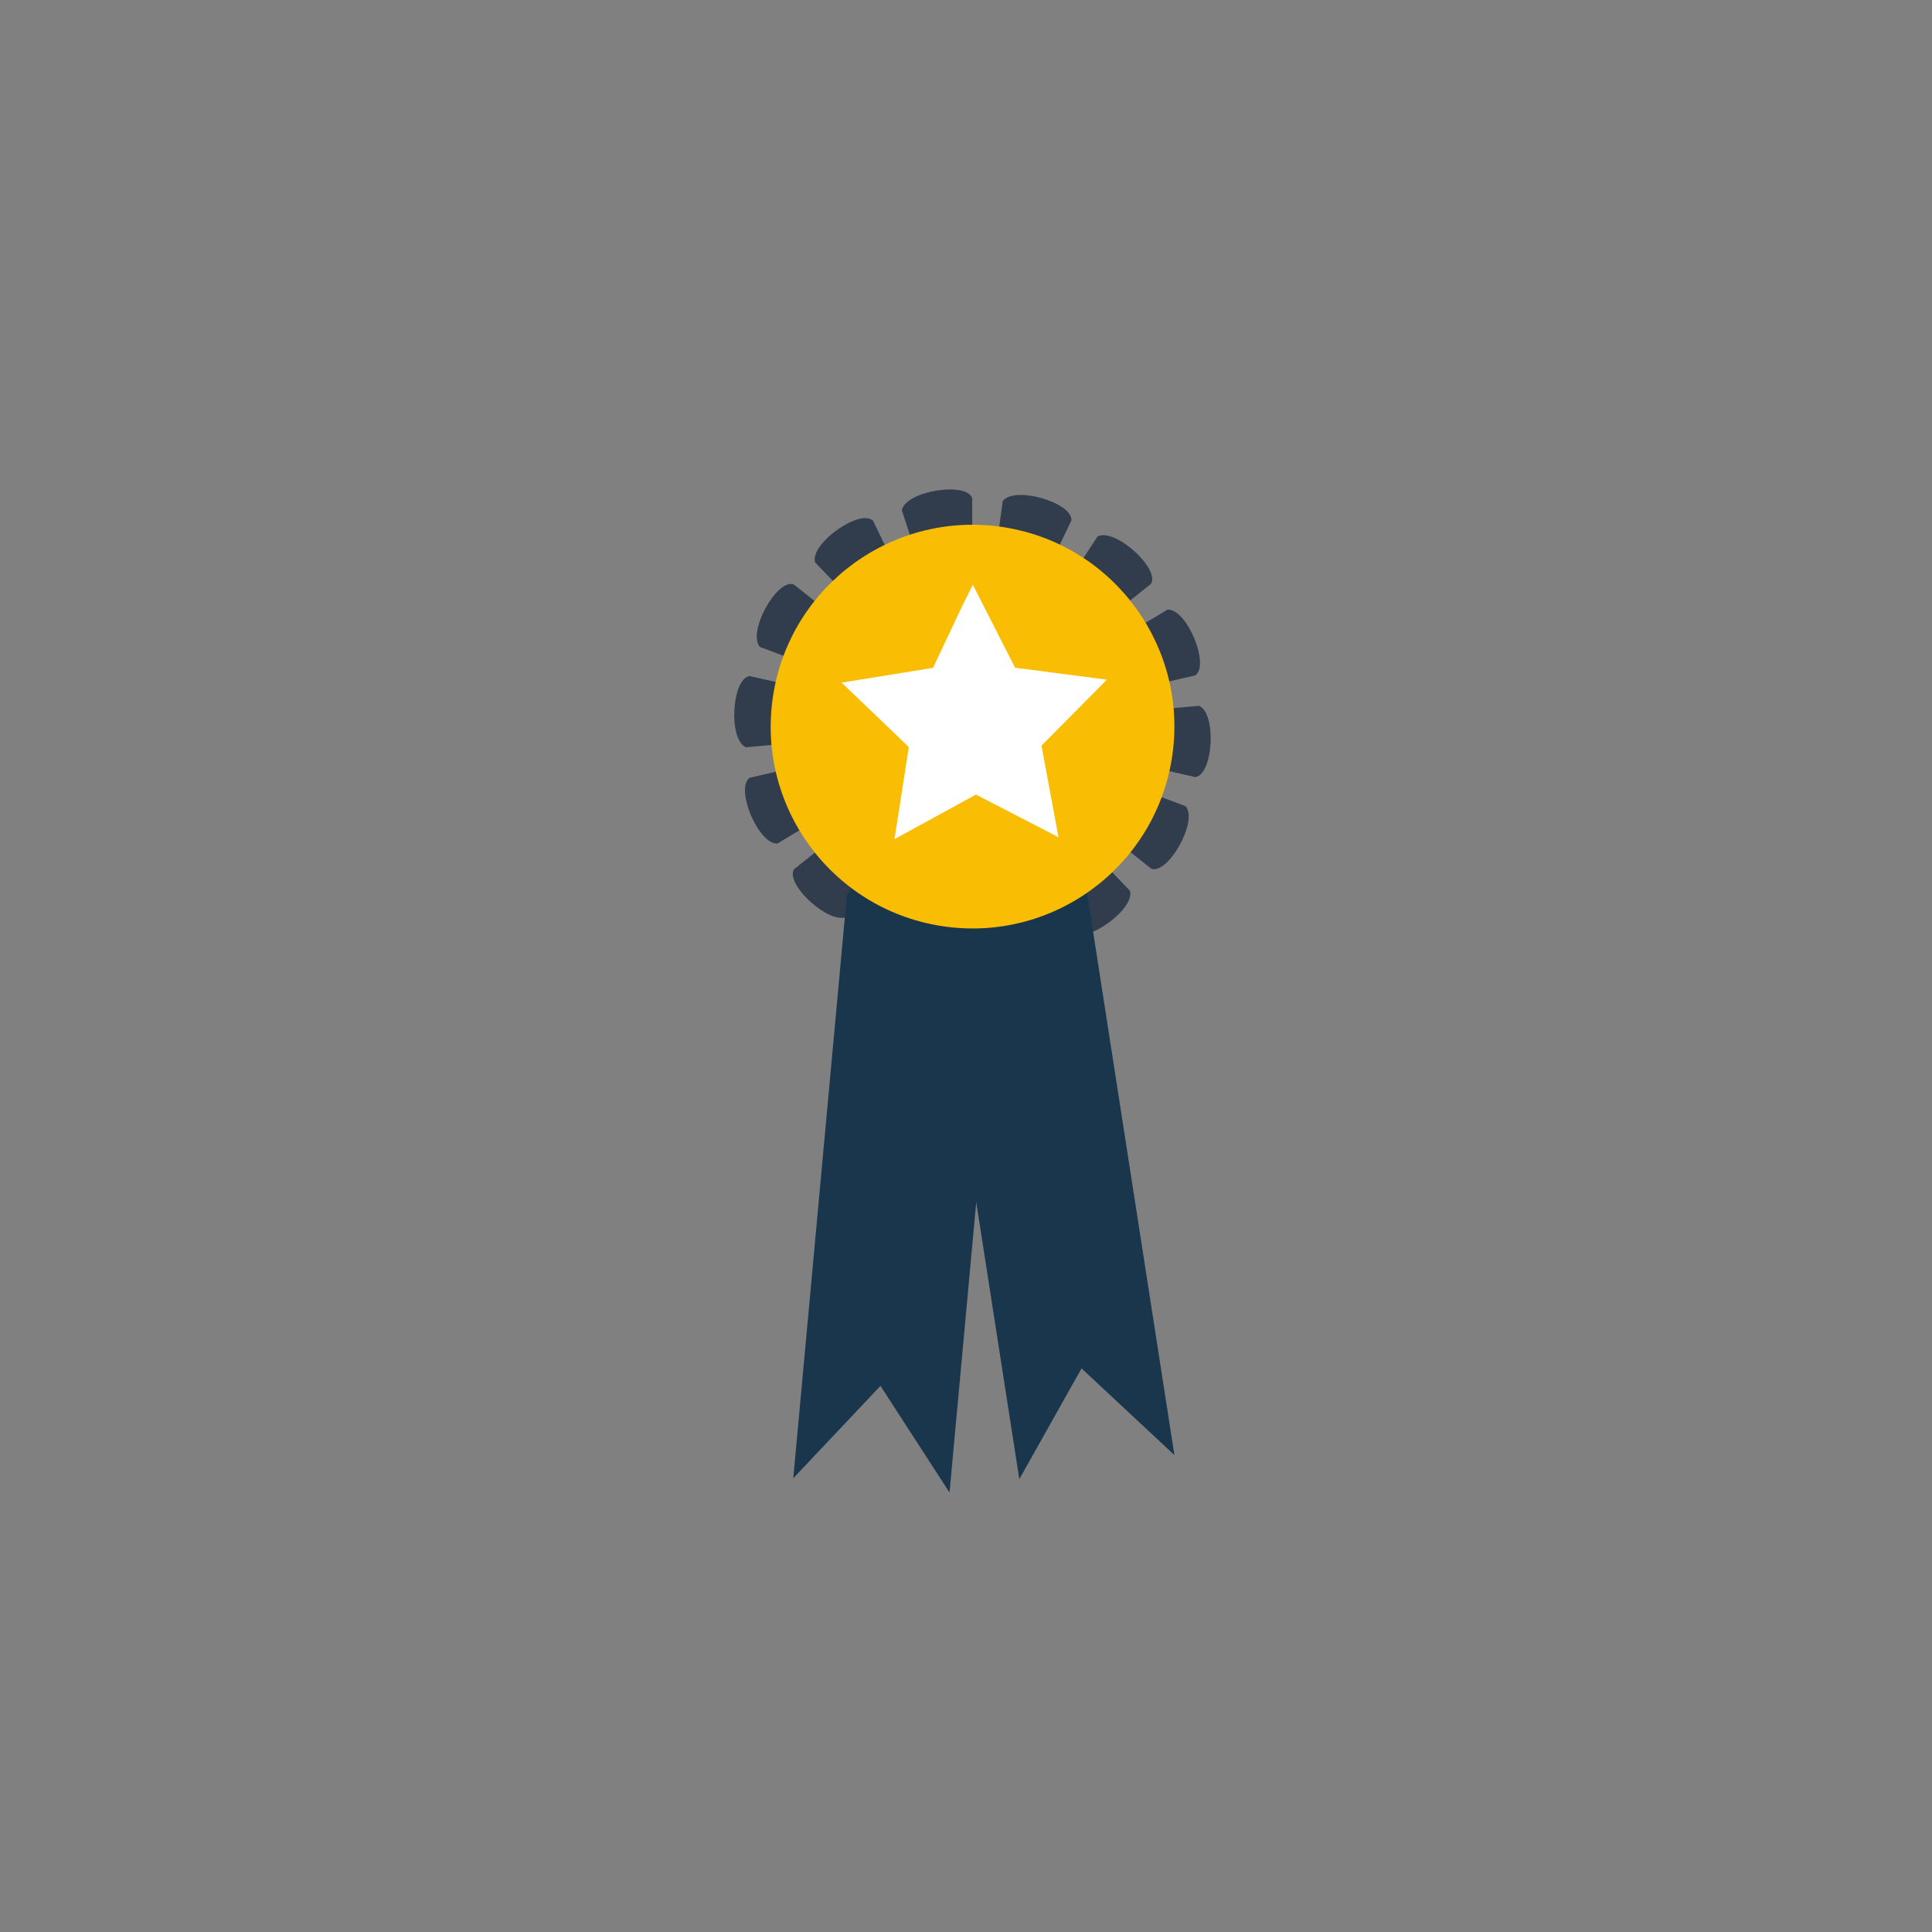 <svg id="Layer_1" data-name="Layer 1" xmlns="http://www.w3.org/2000/svg" viewBox="0 0 150 150"><rect x="0" y="0" width="150" height="150" fill="#808080" stroke="none"/><title>insurance</title><path d="M75.48,38.67c-.47-1.31-5.2-.54-5.46.95L75.5,56.41Z" style="fill:#313d4d"/><path d="M75.53,74.15c.46,1.31,5.19.54,5.46-1L75.5,56.41Z" style="fill:#313d4d"/><path d="M67.79,40.44c-1-1-4.92,1.77-4.51,3.22L75.5,56.41Z" style="fill:#313d4d"/><path d="M83.22,72.38c1,1,4.92-1.77,4.51-3.22L75.5,56.41Z" style="fill:#313d4d"/><path d="M61.62,45.37C60.3,44.92,58,49.1,59,50.23L75.5,56.41Z" style="fill:#313d4d"/><path d="M89.39,67.45c1.31.46,3.66-3.72,2.66-4.86L75.5,56.41Z" style="fill:#313d4d"/><path d="M58.21,52.49c-1.39.16-1.69,4.94-.29,5.53L75.5,56.41Z" style="fill:#313d4d"/><path d="M92.8,60.33c1.39-.16,1.68-4.94.29-5.53L75.5,56.41Z" style="fill:#313d4d"/><path d="M58.22,60.38c-1.18.75.63,5.19,2.14,5.11L75.5,56.41Z" style="fill:#313d4d"/><path d="M92.79,52.44c1.18-.75-.63-5.19-2.14-5.11L75.5,56.41Z" style="fill:#313d4d"/><path d="M61.65,67.49c-.73,1.18,2.82,4.4,4.15,3.67l9.7-14.75Z" style="fill:#313d4d"/><path d="M89.36,45.33c.73-1.18-2.82-4.4-4.15-3.67L75.5,56.41Z" style="fill:#313d4d"/><path d="M67.83,72.4c-.15,1.39,4.45,2.74,5.33,1.52L75.5,56.41Z" style="fill:#313d4d"/><path d="M83.18,40.42c.15-1.39-4.45-2.74-5.33-1.51L75.5,56.41Z" style="fill:#313d4d"/><polygon points="73.15 58.09 65.75 69.52 61.59 114.77 68.36 107.6 73.72 115.88 78.43 64.71 73.15 58.09" style="fill:#1a364d"/><polygon points="79.14 114.84 83.97 106.24 91.18 112.97 83.13 61.15 73.83 61.74 74.87 87.39 79.14 114.84" style="fill:#1a364d"/><circle cx="75.5" cy="56.41" r="15.67" transform="translate(7.73 121.9) rotate(-80.78)" style="fill:#f9be03"/><path d="M74.73,47l-2.29,4.85L65.34,53s4.63,4.42,5.22,5c-.12.81-1.11,7.15-1.11,7.15l6.32-3.46L82.18,65l-1.32-7.11,5.08-5.12-7.13-.93-3.28-6.44Z" style="fill:#fff"/></svg>